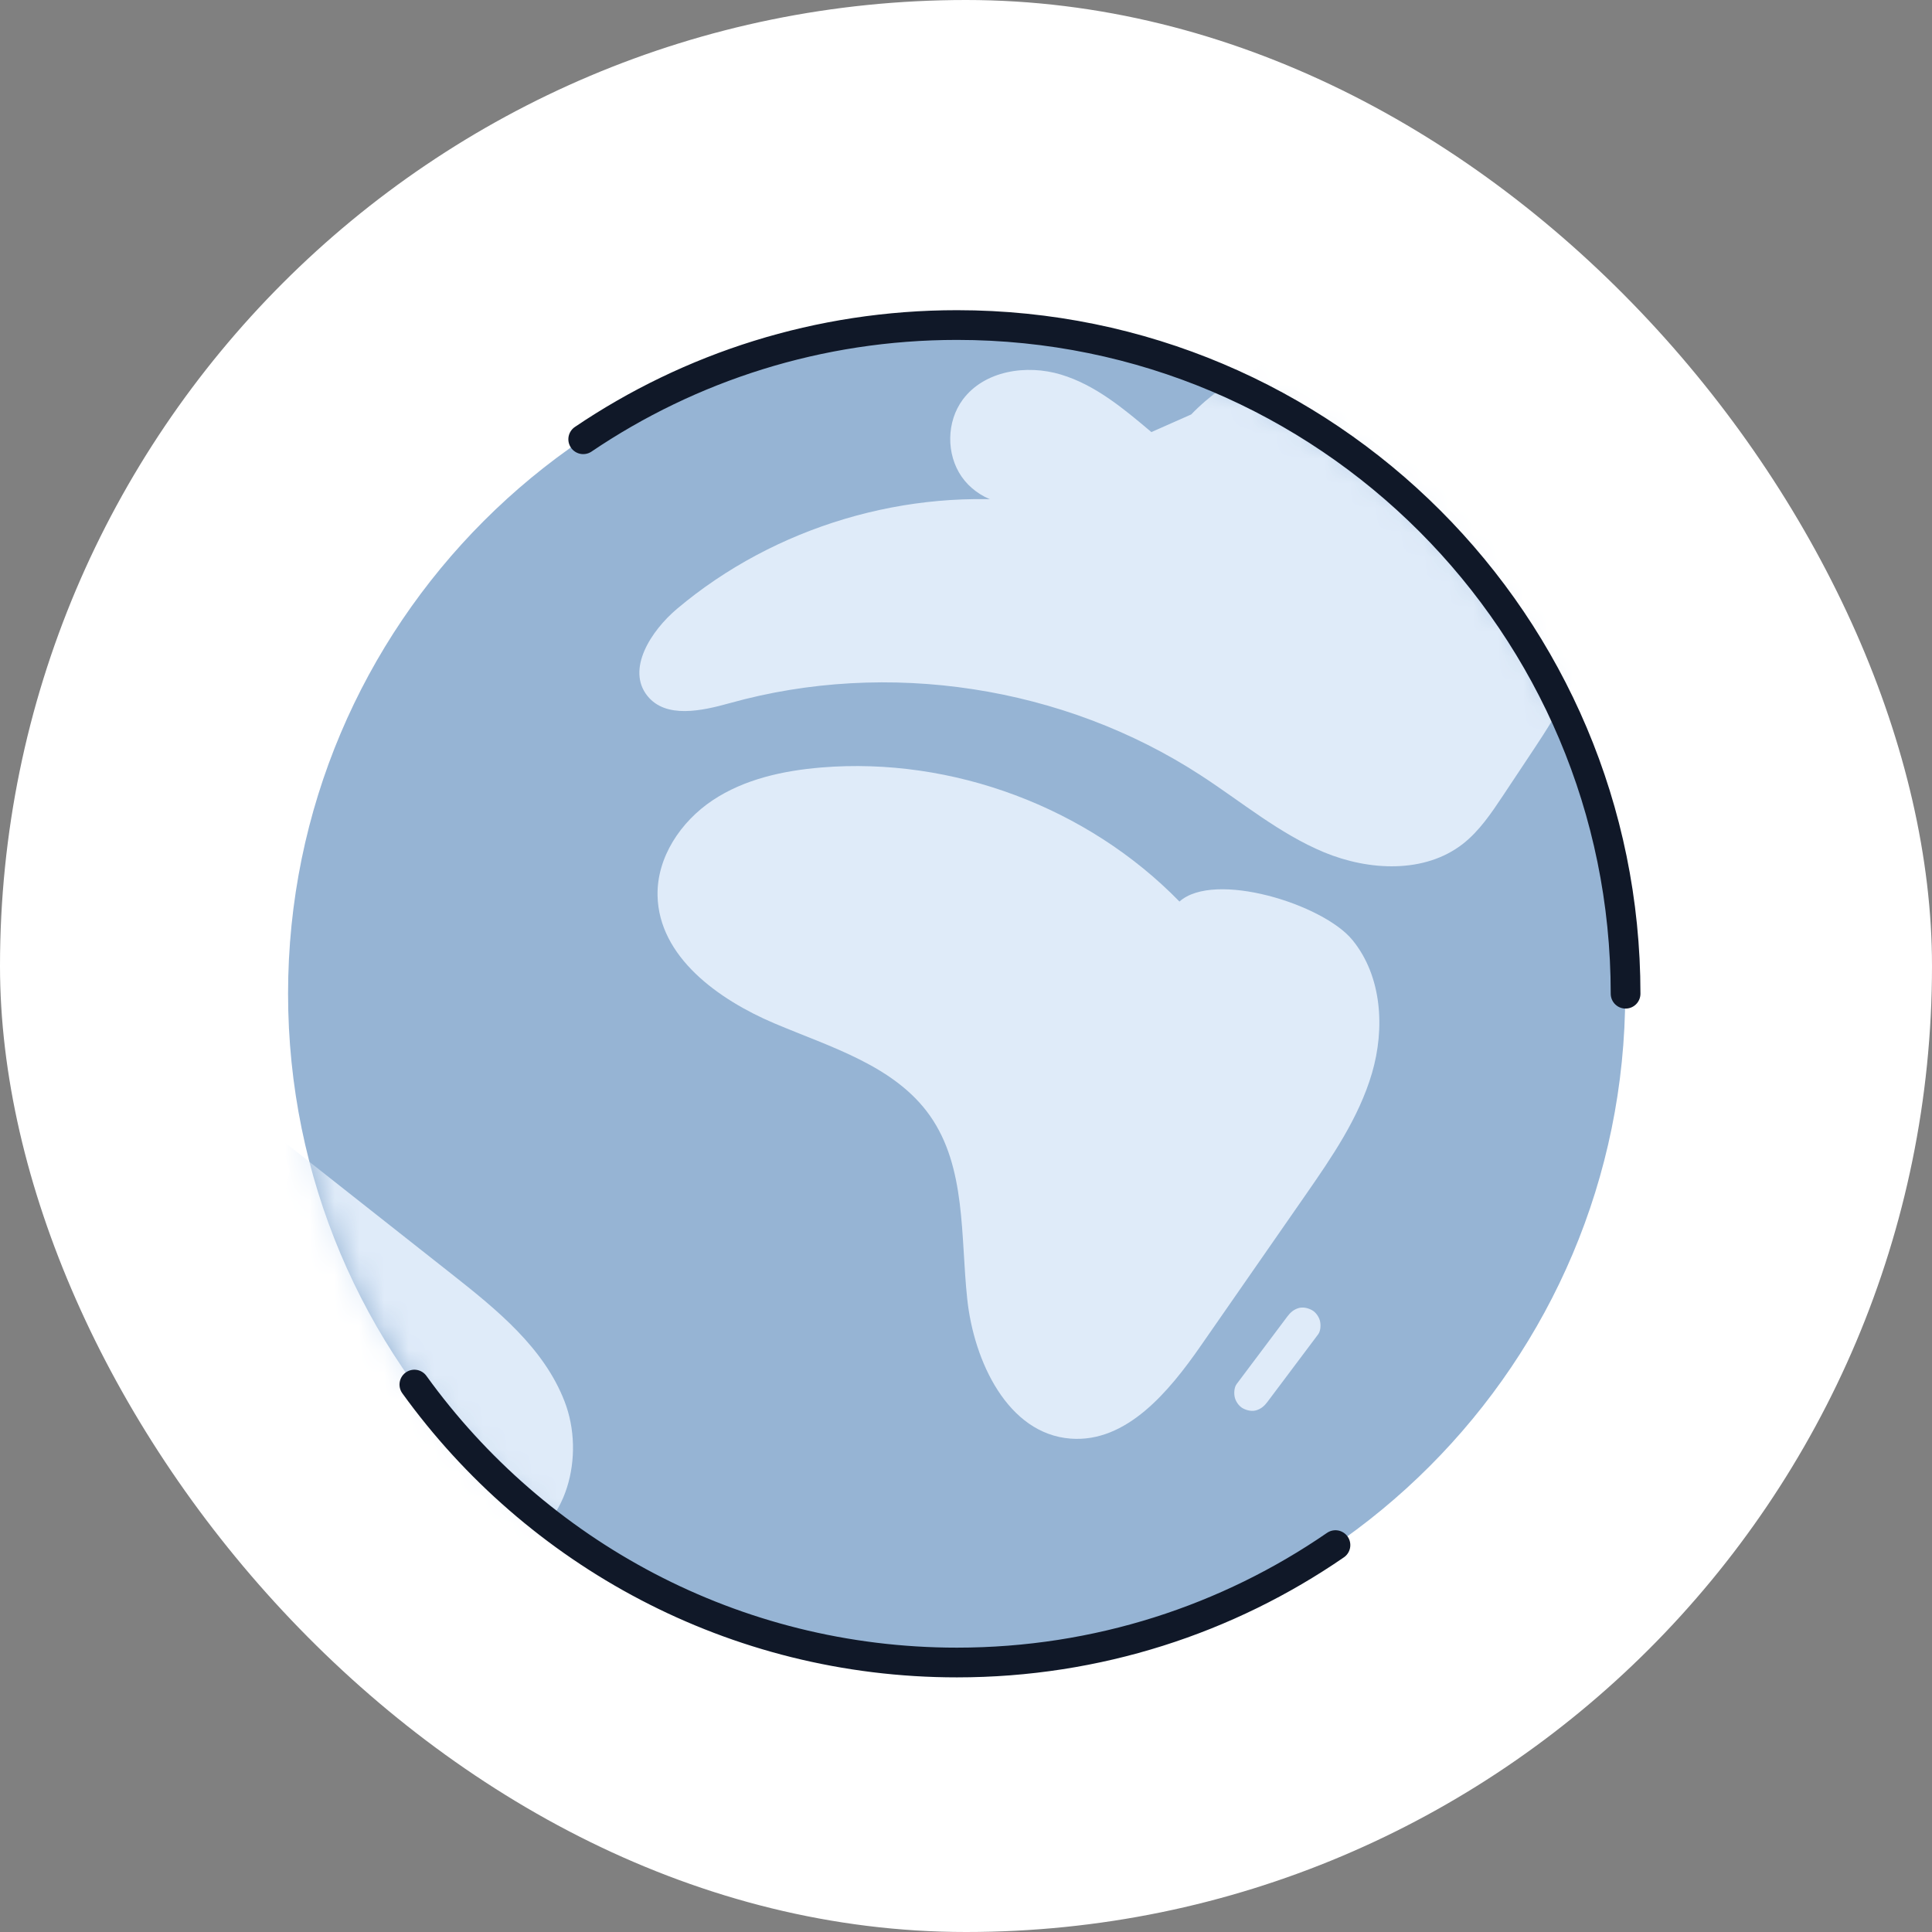 <svg width="78" height="78" viewBox="0 0 78 78" fill="none" xmlns="http://www.w3.org/2000/svg">
<rect x="0" y="0" width="78" height="78" fill="#808080" stroke="none"/>
<rect width="78" height="78" rx="39" fill="white"/>
<path d="M38.622 67.113C53.53 67.113 65.615 55.026 65.615 40.117C65.615 25.208 53.53 13.121 38.622 13.121C23.715 13.121 11.63 25.208 11.63 40.117C11.63 55.026 23.715 67.113 38.622 67.113Z" fill="#96B4D4"/>
<mask id="mask0_4902_87093" style="mask-type:luminance" maskUnits="userSpaceOnUse" x="11" y="13" width="55" height="55">
<path d="M38.635 67.125C53.542 67.125 65.627 55.039 65.627 40.13C65.627 25.22 53.542 13.134 38.635 13.134C23.727 13.134 11.643 25.22 11.643 40.13C11.643 55.039 23.727 67.125 38.635 67.125Z" fill="white"/>
</mask>
<g mask="url(#mask0_4902_87093)">
<path d="M47.618 36.398C43.908 32.593 38.458 30.552 33.161 30.985C31.62 31.114 30.057 31.453 28.769 32.311C27.482 33.17 26.514 34.614 26.547 36.16C26.6 38.63 28.998 40.356 31.272 41.319C33.547 42.283 36.126 43.027 37.547 45.048C39.011 47.133 38.778 49.903 39.049 52.435C39.316 54.968 40.69 57.891 43.226 58.081C45.481 58.253 47.198 56.179 48.485 54.324C49.887 52.302 51.294 50.285 52.696 48.263C53.769 46.718 54.86 45.134 55.39 43.327C55.919 41.52 55.795 39.412 54.603 37.953C53.411 36.493 49.02 35.144 47.618 36.398Z" fill="#DFEBF9"/>
<path d="M46.484 17.444C45.373 16.505 44.224 15.541 42.832 15.122C41.44 14.702 39.737 14.964 38.87 16.133C38.212 17.02 38.193 18.331 38.822 19.242C39.451 20.153 40.691 20.587 41.75 20.281C36.629 19.662 31.279 21.254 27.335 24.578C26.282 25.465 25.276 27.024 26.139 28.097C26.883 29.023 28.332 28.703 29.476 28.384C35.837 26.61 42.942 27.697 48.477 31.302C50.123 32.37 51.648 33.658 53.46 34.411C55.272 35.16 57.518 35.274 59.063 34.068C59.725 33.548 60.202 32.837 60.67 32.136C60.989 31.66 61.309 31.178 61.623 30.701C62.515 29.366 63.411 28.012 63.941 26.49C65.352 22.427 63.597 17.496 59.935 15.241C56.273 12.985 51.081 13.643 48.091 16.733" fill="#DFEBF9"/>
<path d="M51.977 53.146C51.295 54.057 50.608 54.968 49.926 55.879C49.822 56.017 49.812 56.27 49.855 56.432C49.898 56.594 50.027 56.78 50.184 56.861C50.351 56.947 50.551 56.994 50.737 56.932C50.923 56.87 51.047 56.761 51.166 56.603C51.848 55.693 52.535 54.782 53.217 53.871C53.321 53.733 53.331 53.48 53.288 53.318C53.245 53.156 53.116 52.97 52.959 52.889C52.792 52.803 52.592 52.755 52.406 52.817C52.22 52.879 52.096 52.989 51.977 53.146Z" fill="#DFEBF9"/>
<path d="M11.285 45.955C13.602 47.781 15.915 49.607 18.232 51.434C20.058 52.874 21.96 54.414 22.795 56.584C23.634 58.754 22.905 61.706 20.711 62.469C18.857 63.117 16.844 61.987 15.447 60.609C12.014 57.218 10.536 51.963 11.7 47.28" fill="#DFEBF9"/>
</g>
<path d="M53.916 62.38C49.572 65.37 44.308 67.12 38.634 67.12C29.617 67.12 21.631 62.695 16.729 55.899" stroke="#101828" stroke-width="1.2" stroke-linecap="round" stroke-linejoin="round"/>
<path d="M23.546 17.734C27.856 14.82 33.049 13.123 38.637 13.123C53.547 13.123 65.629 25.212 65.629 40.119" stroke="#101828" stroke-width="1.2" stroke-linecap="round" stroke-linejoin="round"/>
</svg>
